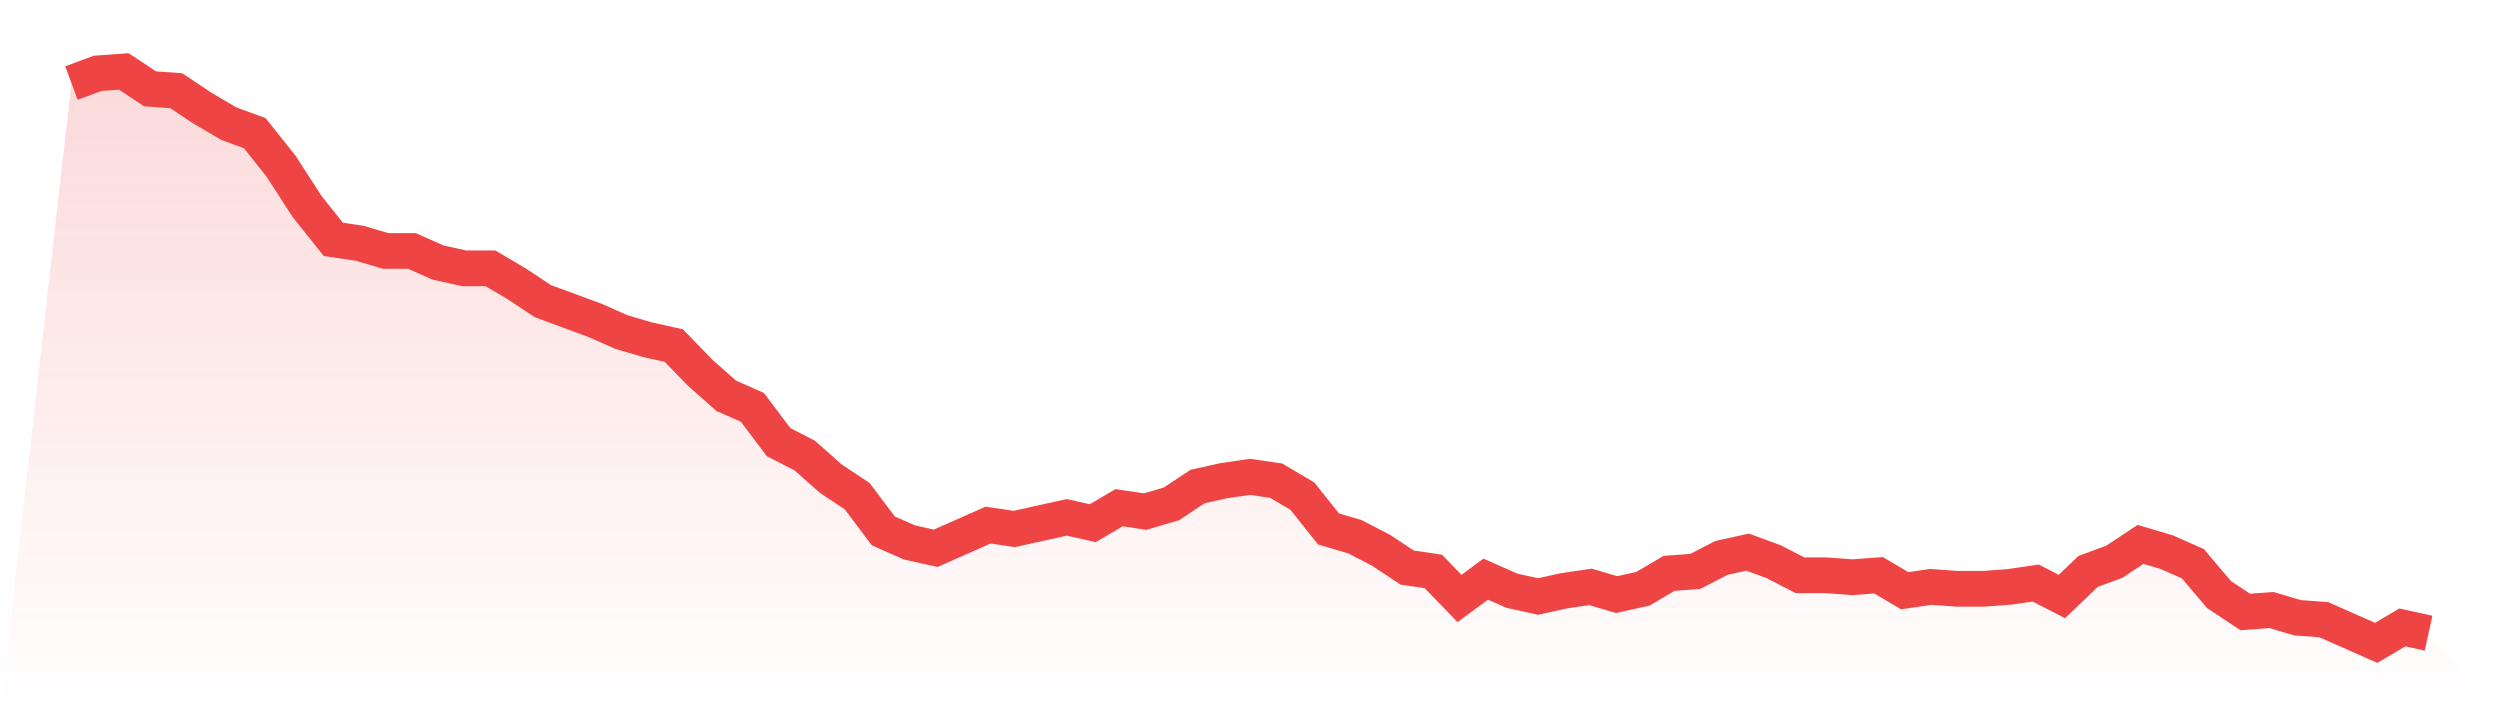 <svg viewBox="0 0 140 40" xmlns="http://www.w3.org/2000/svg">
<defs>
<linearGradient id="gradient" x1="0" x2="0" y1="0" y2="1">
<stop offset="0%" stop-color="#ef4444" stop-opacity="0.2"/>
<stop offset="100%" stop-color="#ef4444" stop-opacity="0"/>
</linearGradient>
</defs>
<path d="M4,4.649 L4,4.649 L5.467,4.108 L6.933,4 L8.4,4.973 L9.867,5.081 L11.333,6.054 L12.8,6.919 L14.267,7.459 L15.733,9.297 L17.2,11.568 L18.667,13.405 L20.133,13.622 L21.6,14.054 L23.067,14.054 L24.533,14.703 L26,15.027 L27.467,15.027 L28.933,15.892 L30.4,16.865 L31.867,17.405 L33.333,17.946 L34.8,18.595 L36.267,19.027 L37.733,19.351 L39.2,20.865 L40.667,22.162 L42.133,22.811 L43.6,24.757 L45.067,25.514 L46.533,26.811 L48,27.784 L49.467,29.73 L50.933,30.378 L52.4,30.703 L53.867,30.054 L55.333,29.405 L56.8,29.622 L58.267,29.297 L59.733,28.973 L61.2,29.297 L62.667,28.432 L64.133,28.649 L65.6,28.216 L67.067,27.243 L68.533,26.919 L70,26.703 L71.467,26.919 L72.933,27.784 L74.4,29.622 L75.867,30.054 L77.333,30.811 L78.8,31.784 L80.267,32 L81.733,33.514 L83.2,32.432 L84.667,33.081 L86.133,33.405 L87.6,33.081 L89.067,32.865 L90.533,33.297 L92,32.973 L93.467,32.108 L94.933,32 L96.4,31.243 L97.867,30.919 L99.333,31.459 L100.8,32.216 L102.267,32.216 L103.733,32.324 L105.2,32.216 L106.667,33.081 L108.133,32.865 L109.6,32.973 L111.067,32.973 L112.533,32.865 L114,32.649 L115.467,33.405 L116.933,32 L118.4,31.459 L119.867,30.486 L121.333,30.919 L122.8,31.568 L124.267,33.297 L125.733,34.27 L127.2,34.162 L128.667,34.595 L130.133,34.703 L131.6,35.351 L133.067,36 L134.533,35.135 L136,35.459 L140,40 L0,40 z" fill="url(#gradient)"/>
<path d="M4,4.649 L4,4.649 L5.467,4.108 L6.933,4 L8.4,4.973 L9.867,5.081 L11.333,6.054 L12.8,6.919 L14.267,7.459 L15.733,9.297 L17.2,11.568 L18.667,13.405 L20.133,13.622 L21.6,14.054 L23.067,14.054 L24.533,14.703 L26,15.027 L27.467,15.027 L28.933,15.892 L30.4,16.865 L31.867,17.405 L33.333,17.946 L34.8,18.595 L36.267,19.027 L37.733,19.351 L39.2,20.865 L40.667,22.162 L42.133,22.811 L43.6,24.757 L45.067,25.514 L46.533,26.811 L48,27.784 L49.467,29.73 L50.933,30.378 L52.4,30.703 L53.867,30.054 L55.333,29.405 L56.8,29.622 L58.267,29.297 L59.733,28.973 L61.2,29.297 L62.667,28.432 L64.133,28.649 L65.6,28.216 L67.067,27.243 L68.533,26.919 L70,26.703 L71.467,26.919 L72.933,27.784 L74.4,29.622 L75.867,30.054 L77.333,30.811 L78.8,31.784 L80.267,32 L81.733,33.514 L83.2,32.432 L84.667,33.081 L86.133,33.405 L87.6,33.081 L89.067,32.865 L90.533,33.297 L92,32.973 L93.467,32.108 L94.933,32 L96.4,31.243 L97.867,30.919 L99.333,31.459 L100.8,32.216 L102.267,32.216 L103.733,32.324 L105.2,32.216 L106.667,33.081 L108.133,32.865 L109.6,32.973 L111.067,32.973 L112.533,32.865 L114,32.649 L115.467,33.405 L116.933,32 L118.4,31.459 L119.867,30.486 L121.333,30.919 L122.8,31.568 L124.267,33.297 L125.733,34.27 L127.2,34.162 L128.667,34.595 L130.133,34.703 L131.6,35.351 L133.067,36 L134.533,35.135 L136,35.459" fill="none" stroke="#ef4444" stroke-width="2"/>
</svg>